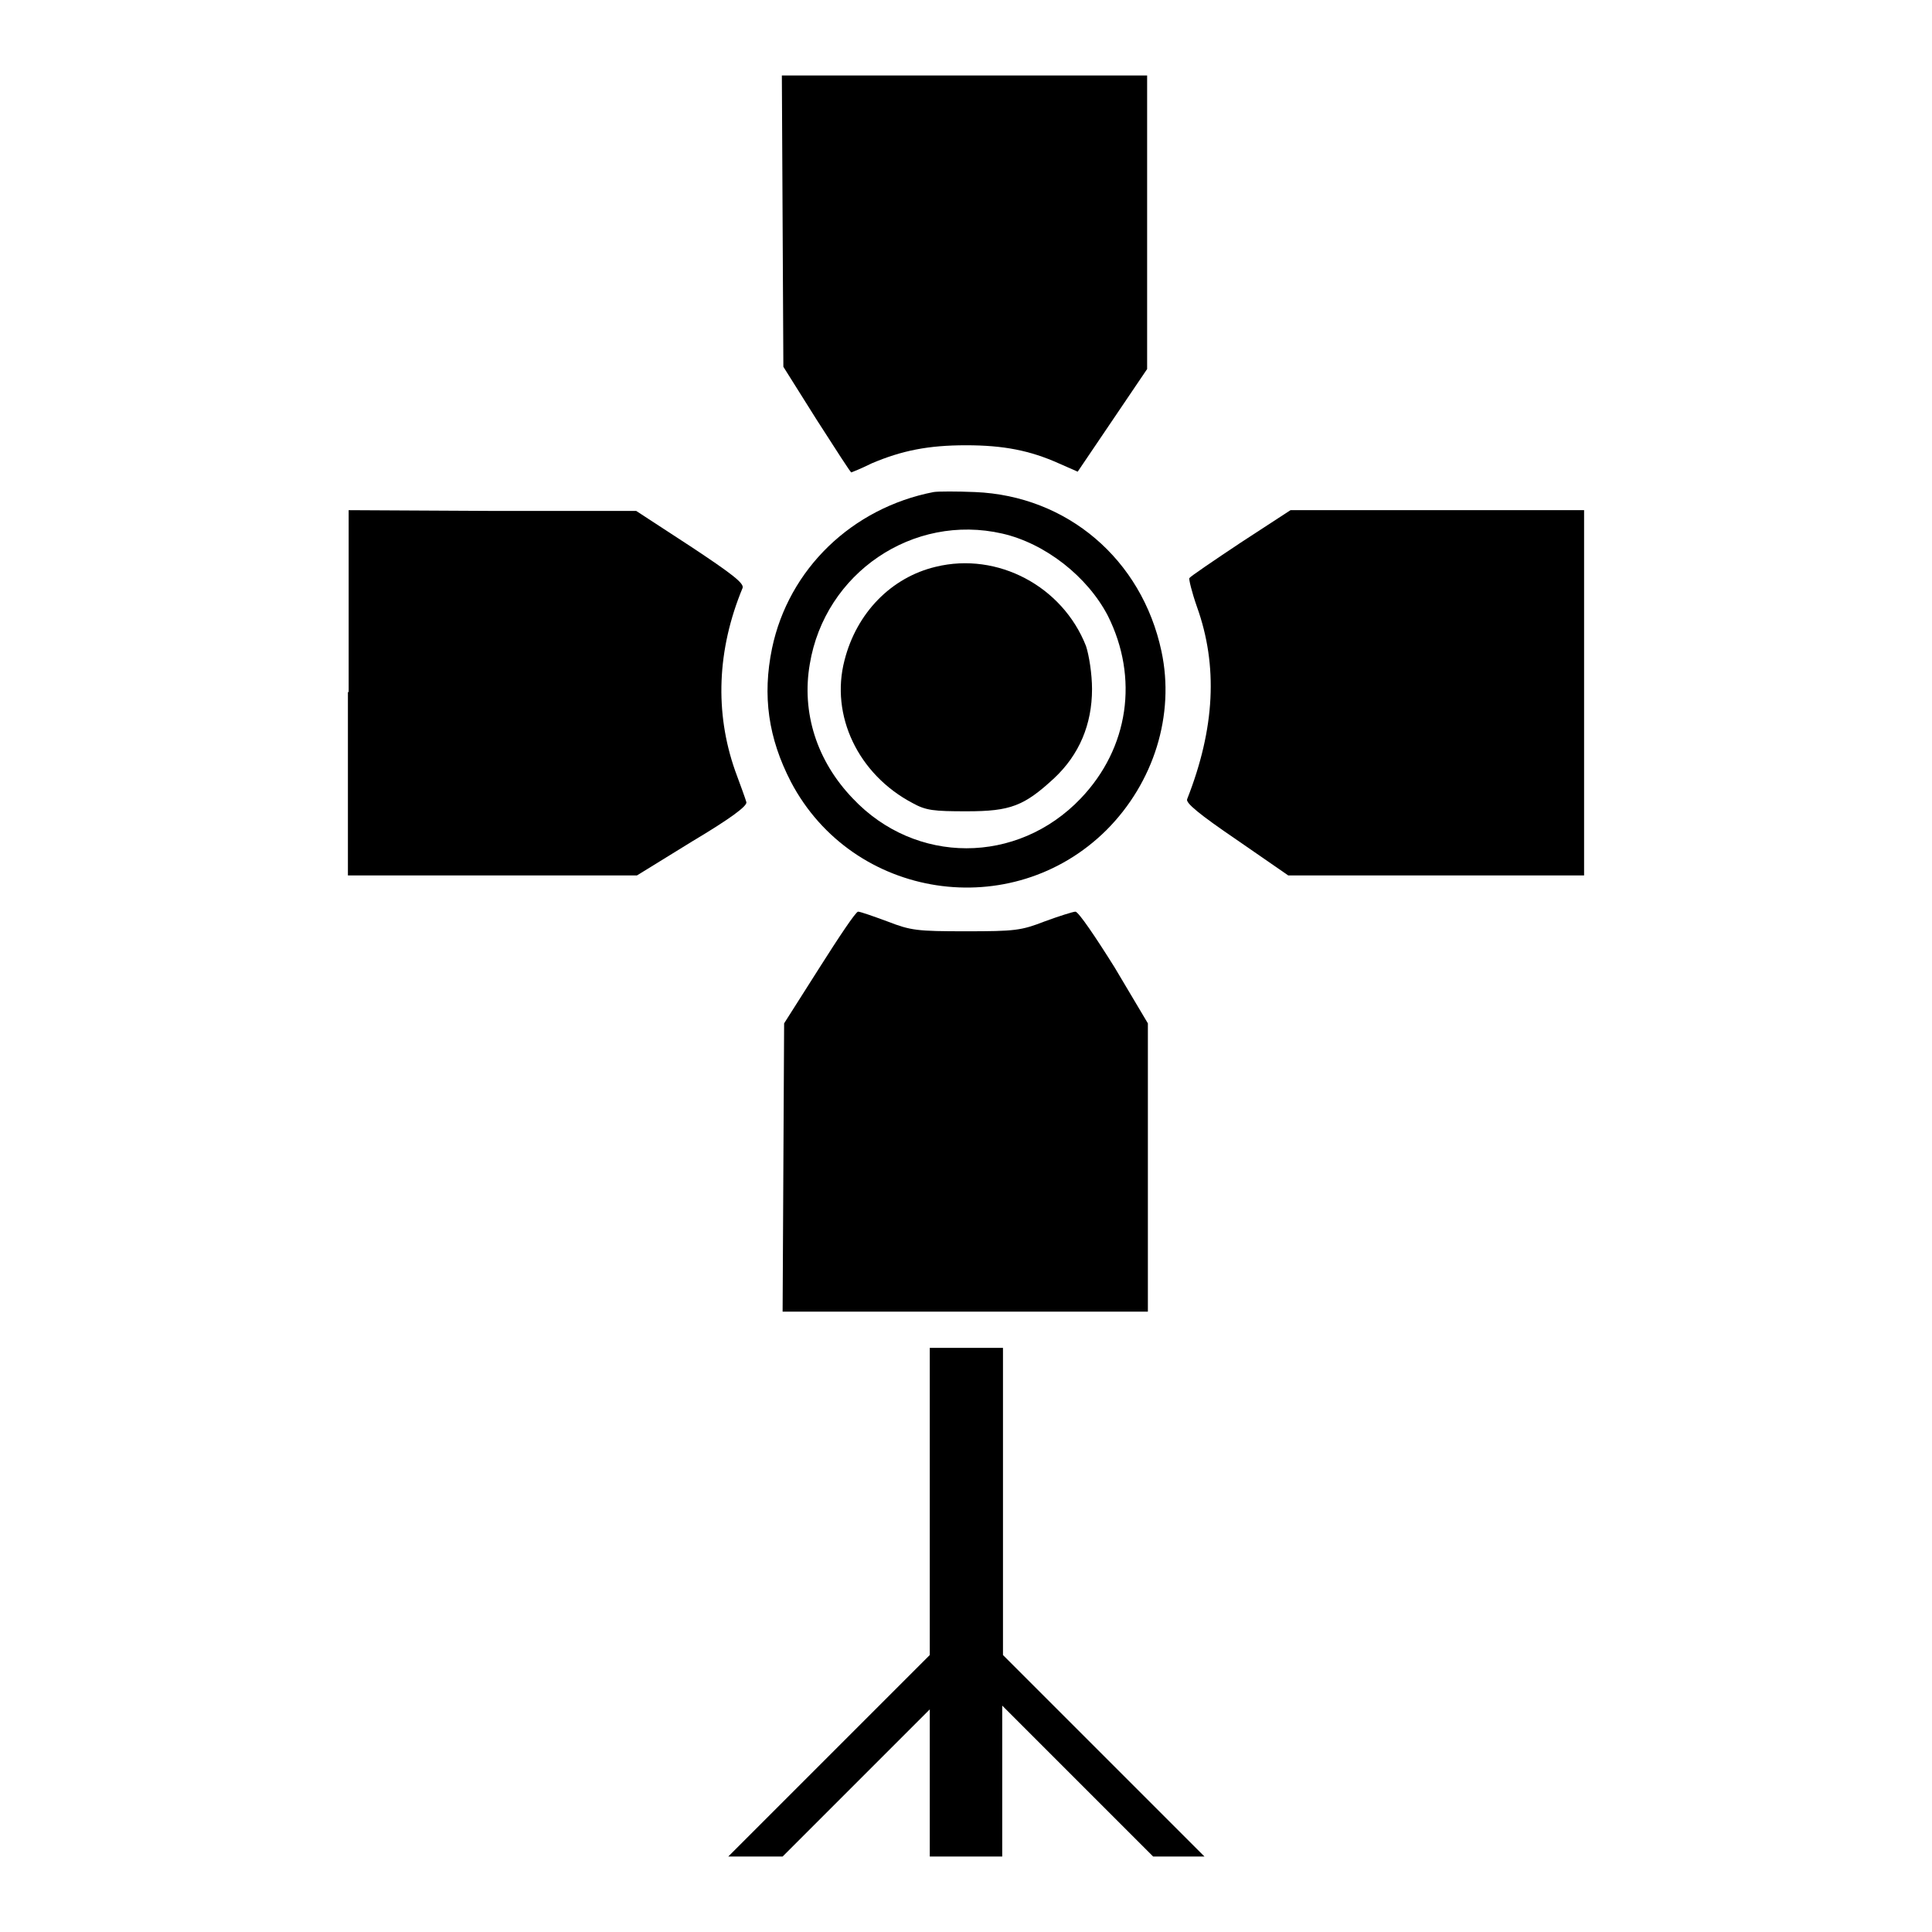 <?xml version="1.0" encoding="utf-8"?>
<!-- Svg Vector Icons : http://www.onlinewebfonts.com/icon -->
<!DOCTYPE svg PUBLIC "-//W3C//DTD SVG 1.1//EN" "http://www.w3.org/Graphics/SVG/1.1/DTD/svg11.dtd">
<svg version="1.1" xmlns="http://www.w3.org/2000/svg" xmlns:xlink="http://www.w3.org/1999/xlink" x="0px" y="0px" viewBox="0 0 256 256" enable-background="new 0 0 256 256" xml:space="preserve">
<g><g><g><path fill="#000000" d="M103.7,29.3l0.1,19.3l4.4,7c2.5,3.9,4.5,7,4.6,7c0,0,1.3-0.5,2.7-1.2c4-1.7,7.5-2.4,12.5-2.4c5,0,8.5,0.7,12.3,2.4l2.5,1.1l4.6-6.8l4.6-6.8V29.4V10h-24.2h-24.2L103.7,29.3z"/><path fill="#000000" d="M123.7,65.2c-10.8,2.1-19.2,10.2-21.4,20.7c-1.3,6.3-0.5,11.9,2.5,17.7c8.2,15.6,29.3,18.8,41.8,6.4c6.3-6.3,9.1-15.3,7.3-23.7c-2.6-12.2-12.5-20.6-24.7-21.1C126.8,65.1,124.3,65.1,123.7,65.2z M132.8,70.7c5.7,1.3,11.3,5.7,14,10.9c4.1,8.2,2.8,17.5-3.6,24.2c-8.4,8.8-21.9,8.8-30.2,0c-4.8-5-6.8-11.4-5.7-17.8C109.3,75.9,121,68,132.8,70.7z"/><path fill="#000000" d="M124,75.1c-5.9,1.4-10.5,6.1-12.1,12.4c-1.9,7.3,1.8,15.1,9,18.9c1.8,1,2.8,1.1,7.2,1.1c5.8,0,7.6-0.7,11.6-4.4c3.3-3.1,5-7.1,5-11.8c0-2-0.4-4.5-0.8-5.7C140.8,77.7,132.2,73.1,124,75.1z"/><path fill="#000000" d="M46.1,91.7V116h19.2h19.1l7.3-4.5c5.2-3.1,7.3-4.7,7.2-5.2c-0.1-0.4-0.8-2.3-1.5-4.2c-2.7-7.7-2.4-16,1-24.2c0.2-0.6-1.3-1.8-6.9-5.5l-7.2-4.7l-19,0l-19.1-0.1V91.7z"/><path fill="#000000" d="M164.4,71.9c-3.6,2.4-6.7,4.5-6.8,4.7c-0.1,0.1,0.3,1.8,1,3.8c2.8,7.8,2.4,16.1-1.3,25.5c-0.2,0.5,1.6,2,6.6,5.4l6.8,4.7h19.6h19.6V91.7V67.6h-19.5H171L164.4,71.9z"/><path fill="#000000" d="M108.6,128.2l-4.7,7.4l-0.1,19.1l-0.1,19.1h24.2h24.2v-19.1v-19.1l-4.4-7.4c-2.5-4-4.8-7.4-5.2-7.4c-0.3,0-2.2,0.6-4.1,1.3c-3.1,1.2-3.9,1.3-10.4,1.3s-7.3-0.1-10.4-1.3c-1.9-0.7-3.6-1.3-3.9-1.3S111.2,124.1,108.6,128.2z"/><path fill="#000000" d="M123.2,198.9v20.4l-13.3,13.3L96.5,246h3.6h3.6l9.7-9.7l9.8-9.8v9.8v9.7h4.8h4.8v-10v-10l10,10l10,10h3.4h3.4l-13.4-13.4l-13.3-13.3v-20.4v-20.3H128h-4.8V198.9z"/></g></g></g>
</svg>